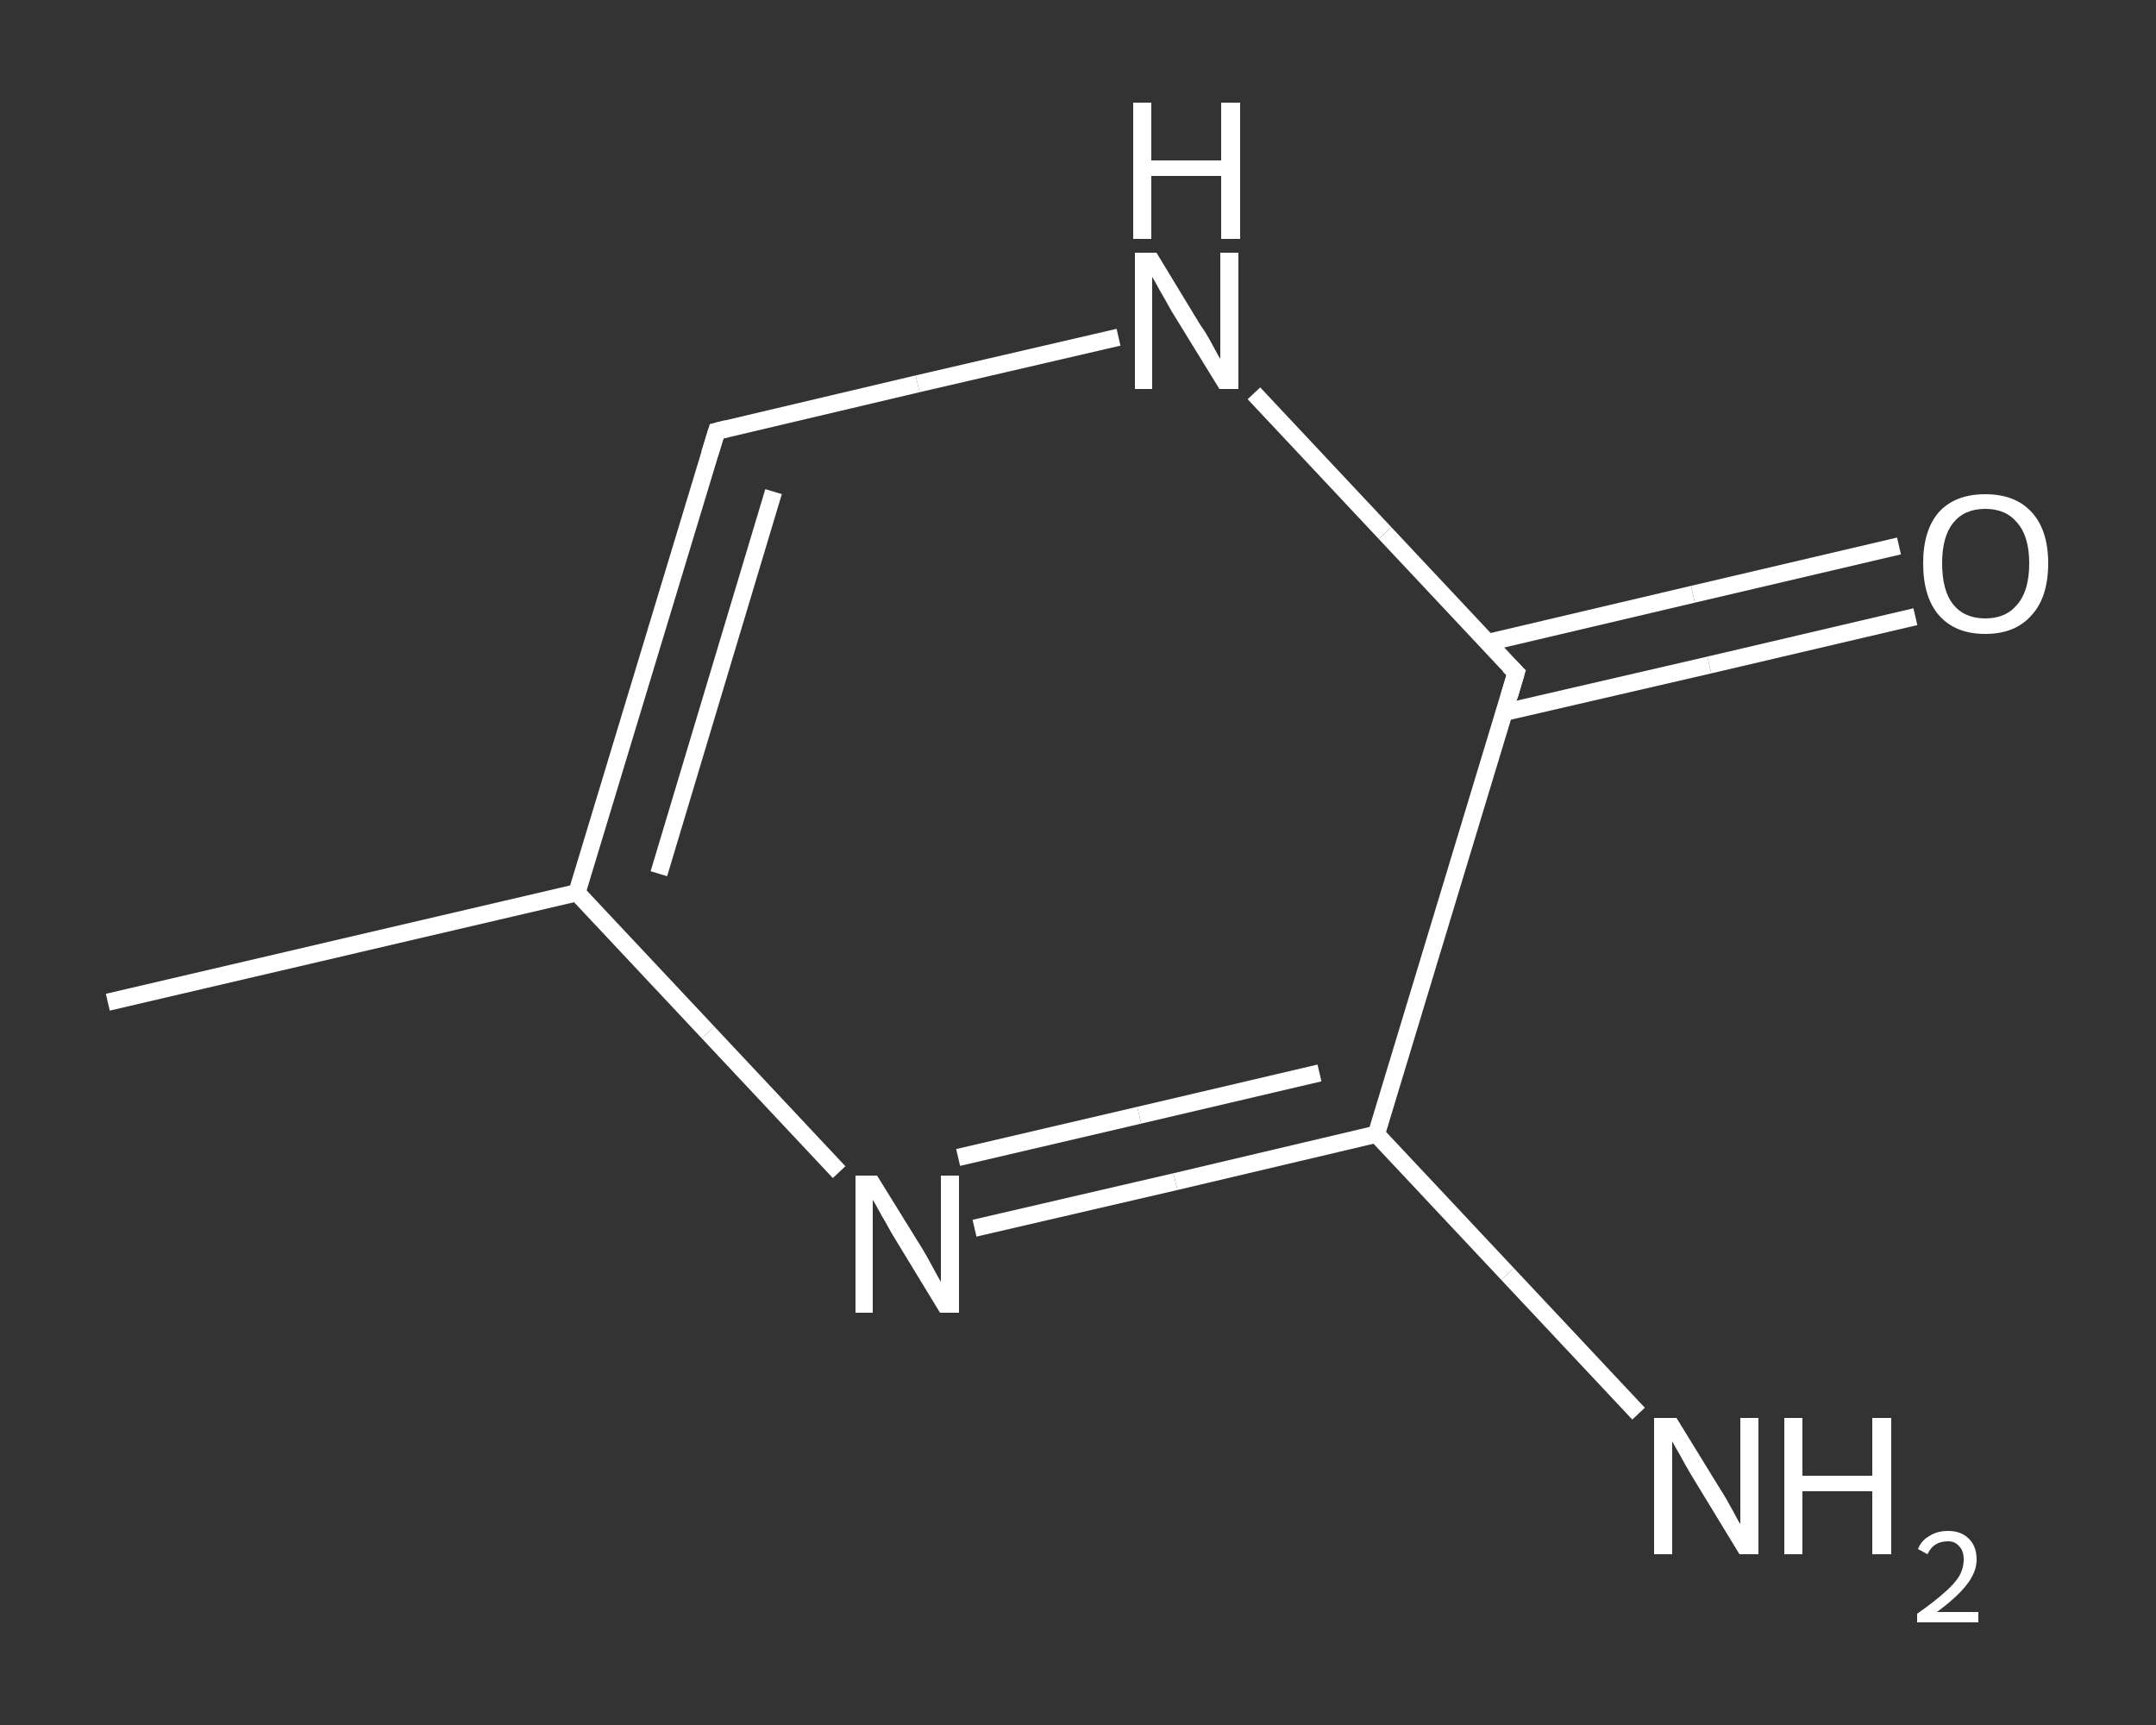 <?xml version='1.0' encoding='iso-8859-1'?>
<svg version='1.1' baseProfile='full'
              xmlns='http://www.w3.org/2000/svg'
                      xmlns:rdkit='http://www.rdkit.org/xml'
                      xmlns:xlink='http://www.w3.org/1999/xlink'
                  xml:space='preserve'
width='250px' height='200px' viewBox='0 0 250 200'>
<rect x="0" y="0" width="250" height="200" fill="#333333" stroke="none"/>
<!-- END OF HEADER -->
<rect style='opacity:1.0;fill:transparent;stroke:none' width='250.0' height='200.0' x='0.0' y='0.0'> </rect>
<path class='bond-0 atom-0 atom-1' d='M 12.5,116.2 L 66.9,103.5' style='fill:none;fill-rule:evenodd;stroke:#FFFFFF;stroke-width:2.0px;stroke-linecap:butt;stroke-linejoin:miter;stroke-opacity:1' />
<path class='bond-1 atom-1 atom-2' d='M 66.9,103.5 L 83.1,50.0' style='fill:none;fill-rule:evenodd;stroke:#FFFFFF;stroke-width:2.0px;stroke-linecap:butt;stroke-linejoin:miter;stroke-opacity:1' />
<path class='bond-1 atom-1 atom-2' d='M 76.4,101.3 L 89.7,57.0' style='fill:none;fill-rule:evenodd;stroke:#FFFFFF;stroke-width:2.0px;stroke-linecap:butt;stroke-linejoin:miter;stroke-opacity:1' />
<path class='bond-2 atom-2 atom-3' d='M 83.1,50.0 L 106.4,44.5' style='fill:none;fill-rule:evenodd;stroke:#FFFFFF;stroke-width:2.0px;stroke-linecap:butt;stroke-linejoin:miter;stroke-opacity:1' />
<path class='bond-2 atom-2 atom-3' d='M 106.4,44.5 L 129.7,39.1' style='fill:none;fill-rule:evenodd;stroke:#FFFFFF;stroke-width:2.0px;stroke-linecap:butt;stroke-linejoin:miter;stroke-opacity:1' />
<path class='bond-3 atom-3 atom-4' d='M 145.4,45.6 L 160.6,61.8' style='fill:none;fill-rule:evenodd;stroke:#FFFFFF;stroke-width:2.0px;stroke-linecap:butt;stroke-linejoin:miter;stroke-opacity:1' />
<path class='bond-3 atom-3 atom-4' d='M 160.6,61.8 L 175.8,78.0' style='fill:none;fill-rule:evenodd;stroke:#FFFFFF;stroke-width:2.0px;stroke-linecap:butt;stroke-linejoin:miter;stroke-opacity:1' />
<path class='bond-4 atom-4 atom-5' d='M 174.4,82.6 L 198.2,77.1' style='fill:none;fill-rule:evenodd;stroke:#FFFFFF;stroke-width:2.0px;stroke-linecap:butt;stroke-linejoin:miter;stroke-opacity:1' />
<path class='bond-4 atom-4 atom-5' d='M 198.2,77.1 L 222.1,71.5' style='fill:none;fill-rule:evenodd;stroke:#FFFFFF;stroke-width:2.0px;stroke-linecap:butt;stroke-linejoin:miter;stroke-opacity:1' />
<path class='bond-4 atom-4 atom-5' d='M 172.5,74.5 L 196.3,68.9' style='fill:none;fill-rule:evenodd;stroke:#FFFFFF;stroke-width:2.0px;stroke-linecap:butt;stroke-linejoin:miter;stroke-opacity:1' />
<path class='bond-4 atom-4 atom-5' d='M 196.3,68.9 L 220.2,63.3' style='fill:none;fill-rule:evenodd;stroke:#FFFFFF;stroke-width:2.0px;stroke-linecap:butt;stroke-linejoin:miter;stroke-opacity:1' />
<path class='bond-5 atom-4 atom-6' d='M 175.8,78.0 L 159.6,131.5' style='fill:none;fill-rule:evenodd;stroke:#FFFFFF;stroke-width:2.0px;stroke-linecap:butt;stroke-linejoin:miter;stroke-opacity:1' />
<path class='bond-6 atom-6 atom-7' d='M 159.6,131.5 L 174.8,147.7' style='fill:none;fill-rule:evenodd;stroke:#FFFFFF;stroke-width:2.0px;stroke-linecap:butt;stroke-linejoin:miter;stroke-opacity:1' />
<path class='bond-6 atom-6 atom-7' d='M 174.8,147.7 L 190.0,163.9' style='fill:none;fill-rule:evenodd;stroke:#FFFFFF;stroke-width:2.0px;stroke-linecap:butt;stroke-linejoin:miter;stroke-opacity:1' />
<path class='bond-7 atom-6 atom-8' d='M 159.6,131.5 L 136.3,137.0' style='fill:none;fill-rule:evenodd;stroke:#FFFFFF;stroke-width:2.0px;stroke-linecap:butt;stroke-linejoin:miter;stroke-opacity:1' />
<path class='bond-7 atom-6 atom-8' d='M 136.3,137.0 L 113.0,142.4' style='fill:none;fill-rule:evenodd;stroke:#FFFFFF;stroke-width:2.0px;stroke-linecap:butt;stroke-linejoin:miter;stroke-opacity:1' />
<path class='bond-7 atom-6 atom-8' d='M 153.0,124.4 L 132.1,129.3' style='fill:none;fill-rule:evenodd;stroke:#FFFFFF;stroke-width:2.0px;stroke-linecap:butt;stroke-linejoin:miter;stroke-opacity:1' />
<path class='bond-7 atom-6 atom-8' d='M 132.1,129.3 L 111.1,134.2' style='fill:none;fill-rule:evenodd;stroke:#FFFFFF;stroke-width:2.0px;stroke-linecap:butt;stroke-linejoin:miter;stroke-opacity:1' />
<path class='bond-8 atom-8 atom-1' d='M 97.3,135.9 L 82.1,119.7' style='fill:none;fill-rule:evenodd;stroke:#FFFFFF;stroke-width:2.0px;stroke-linecap:butt;stroke-linejoin:miter;stroke-opacity:1' />
<path class='bond-8 atom-8 atom-1' d='M 82.1,119.7 L 66.9,103.5' style='fill:none;fill-rule:evenodd;stroke:#FFFFFF;stroke-width:2.0px;stroke-linecap:butt;stroke-linejoin:miter;stroke-opacity:1' />
<path d='M 82.3,52.6 L 83.1,50.0 L 84.3,49.7' style='fill:none;stroke:#FFFFFF;stroke-width:2.0px;stroke-linecap:butt;stroke-linejoin:miter;stroke-opacity:1;' />
<path d='M 175.0,77.2 L 175.8,78.0 L 175.0,80.7' style='fill:none;stroke:#FFFFFF;stroke-width:2.0px;stroke-linecap:butt;stroke-linejoin:miter;stroke-opacity:1;' />
<path class='atom-3' d='M 134.1 29.3
L 139.2 37.7
Q 139.8 38.5, 140.6 40.0
Q 141.4 41.5, 141.5 41.6
L 141.5 29.3
L 143.6 29.3
L 143.6 45.1
L 141.4 45.1
L 135.8 36.0
Q 135.2 34.9, 134.5 33.7
Q 133.8 32.4, 133.6 32.1
L 133.6 45.1
L 131.6 45.1
L 131.6 29.3
L 134.1 29.3
' fill='#FFFFFF'/>
<path class='atom-3' d='M 131.4 11.9
L 133.5 11.9
L 133.5 18.6
L 141.6 18.6
L 141.6 11.9
L 143.8 11.9
L 143.8 27.7
L 141.6 27.7
L 141.6 20.4
L 133.5 20.4
L 133.5 27.7
L 131.4 27.7
L 131.4 11.9
' fill='#FFFFFF'/>
<path class='atom-5' d='M 223.0 65.3
Q 223.0 61.5, 224.8 59.4
Q 226.7 57.3, 230.2 57.3
Q 233.7 57.3, 235.6 59.4
Q 237.5 61.5, 237.5 65.3
Q 237.5 69.2, 235.6 71.3
Q 233.7 73.5, 230.2 73.5
Q 226.7 73.5, 224.8 71.3
Q 223.0 69.2, 223.0 65.3
M 230.2 71.7
Q 232.6 71.7, 233.9 70.1
Q 235.3 68.5, 235.3 65.3
Q 235.3 62.2, 233.9 60.6
Q 232.6 59.0, 230.2 59.0
Q 227.8 59.0, 226.5 60.6
Q 225.2 62.2, 225.2 65.3
Q 225.2 68.5, 226.5 70.1
Q 227.8 71.7, 230.2 71.7
' fill='#FFFFFF'/>
<path class='atom-7' d='M 194.4 164.4
L 199.5 172.7
Q 200.1 173.6, 200.9 175.1
Q 201.7 176.6, 201.8 176.7
L 201.8 164.4
L 203.9 164.4
L 203.9 180.2
L 201.7 180.2
L 196.1 171.0
Q 195.5 170.0, 194.8 168.7
Q 194.1 167.5, 193.9 167.1
L 193.9 180.2
L 191.8 180.2
L 191.8 164.4
L 194.4 164.4
' fill='#FFFFFF'/>
<path class='atom-7' d='M 206.9 164.4
L 209.0 164.4
L 209.0 171.1
L 217.1 171.1
L 217.1 164.4
L 219.3 164.4
L 219.3 180.2
L 217.1 180.2
L 217.1 172.9
L 209.0 172.9
L 209.0 180.2
L 206.9 180.2
L 206.9 164.4
' fill='#FFFFFF'/>
<path class='atom-7' d='M 222.4 179.6
Q 222.8 178.6, 223.7 178.1
Q 224.6 177.5, 225.9 177.5
Q 227.4 177.5, 228.3 178.4
Q 229.2 179.3, 229.2 180.8
Q 229.2 182.3, 228.0 183.8
Q 226.9 185.2, 224.6 186.9
L 229.4 186.9
L 229.4 188.1
L 222.3 188.1
L 222.3 187.1
Q 224.3 185.7, 225.4 184.7
Q 226.6 183.7, 227.2 182.7
Q 227.7 181.8, 227.7 180.8
Q 227.7 179.8, 227.2 179.3
Q 226.7 178.7, 225.9 178.7
Q 225.0 178.7, 224.4 179.1
Q 223.9 179.4, 223.5 180.2
L 222.4 179.6
' fill='#FFFFFF'/>
<path class='atom-8' d='M 101.7 136.3
L 106.9 144.7
Q 107.4 145.5, 108.2 147.0
Q 109.0 148.5, 109.1 148.6
L 109.1 136.3
L 111.2 136.3
L 111.2 152.2
L 109.0 152.2
L 103.4 143.0
Q 102.8 141.9, 102.1 140.7
Q 101.4 139.4, 101.2 139.1
L 101.2 152.2
L 99.2 152.2
L 99.2 136.3
L 101.7 136.3
' fill='#FFFFFF'/>
</svg>
